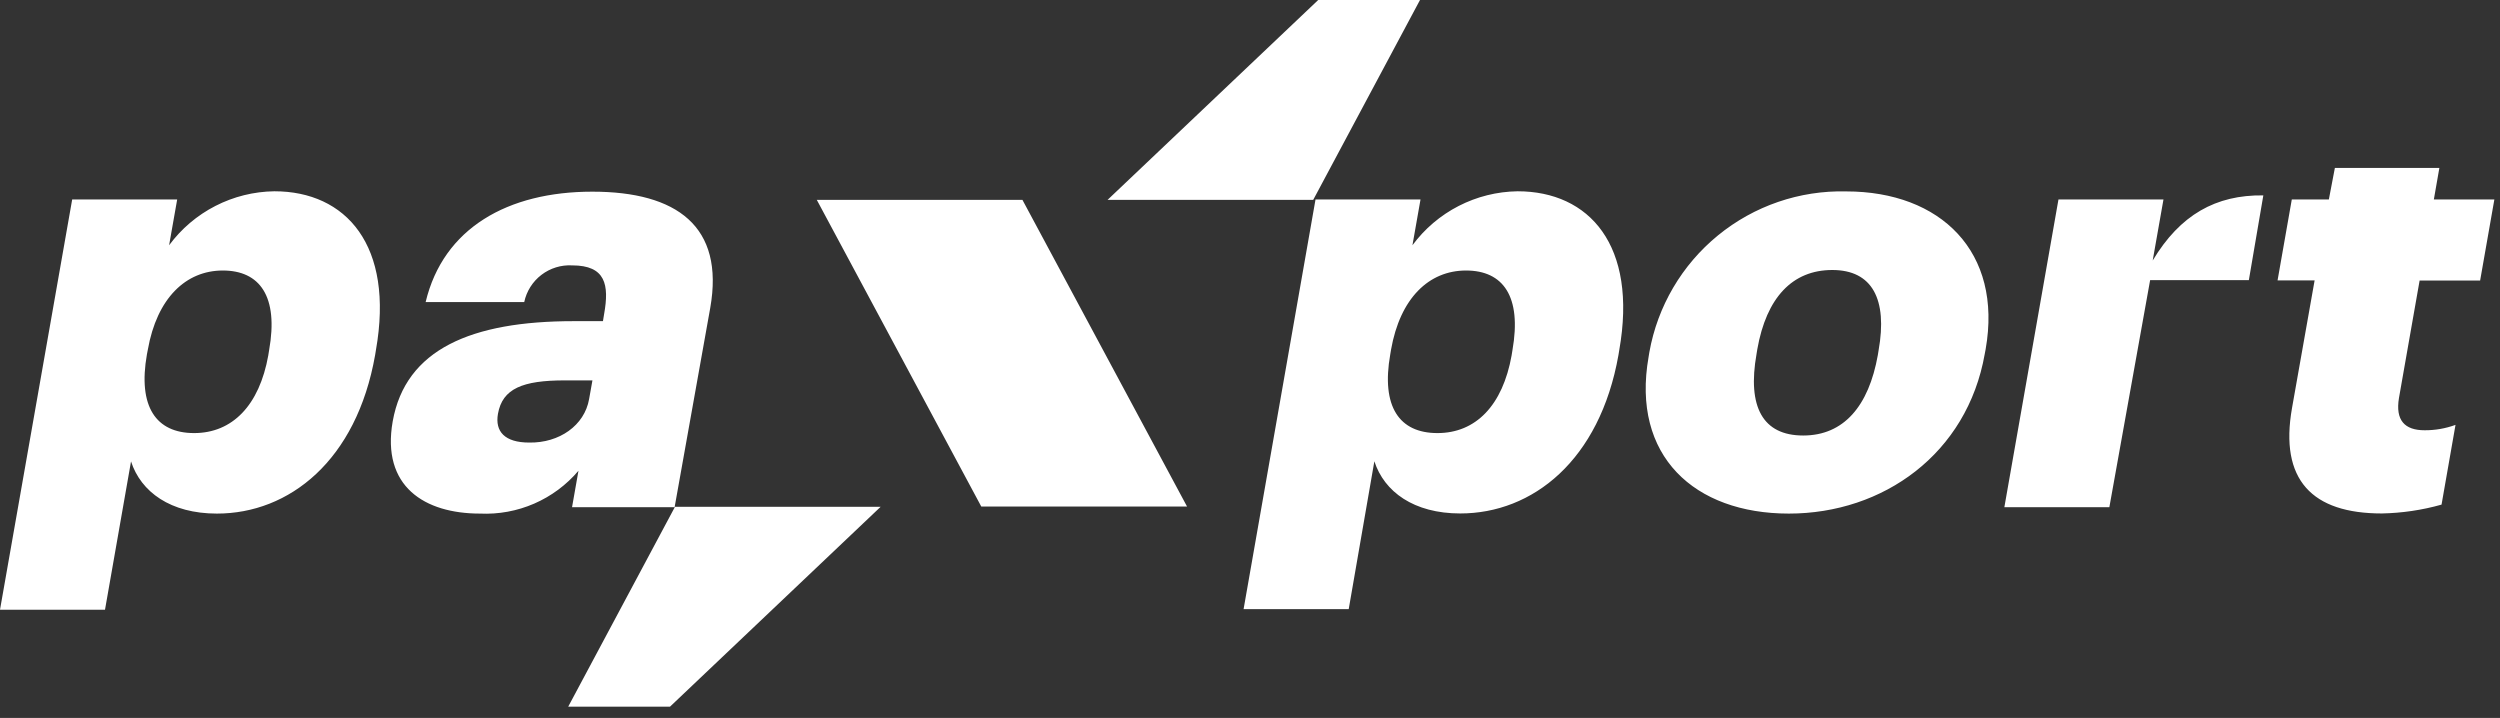 <svg width="195" height="56" viewBox="0 0 195 56" fill="none" xmlns="http://www.w3.org/2000/svg">
<rect x="0" y="0" width="195" height="56" fill="#333333" stroke="none"/>
<path fill-rule="evenodd" clip-rule="evenodd" d="M102.82 0L86.39 15.59H102.43L110.76 0H102.82ZM52.26 55.12L68.69 39.53H52.65L44.32 55.12H52.26ZM168.75 15.56H160.56L156.34 39.56H164.53L167.71 21.85H175.41L176.54 15.24C172.84 15.19 170.05 16.75 167.91 20.32L168.75 15.56ZM5.63 15.56H13.82L13.19 19.13C14.141 17.843 15.377 16.793 16.802 16.063C18.226 15.332 19.8 14.941 21.4 14.92C26.98 14.92 30.77 19.13 29.32 27.32L29.26 27.69C27.81 35.94 22.55 40.06 16.92 40.06C13.3 40.06 10.99 38.37 10.22 35.99L8.19 47.56H0L5.63 15.56ZM20.93 27.69L20.99 27.32C21.74 23.11 20.26 21.1 17.38 21.1C14.5 21.1 12.24 23.25 11.53 27.28L11.46 27.64C10.74 31.72 12.17 33.78 15.14 33.78C18.11 33.78 20.23 31.64 20.93 27.7V27.69ZM44.74 25.05C36.77 25.05 31.63 27.24 30.63 32.87C29.74 37.95 33.12 40.06 37.44 40.06C38.89 40.127 40.337 39.861 41.668 39.282C42.999 38.703 44.18 37.827 45.12 36.72L44.62 39.56H52.62L55.4 24.01C56.52 17.65 52.79 14.95 46.2 14.95C39.61 14.95 34.58 17.79 33.2 23.56H40.89C41.07 22.716 41.546 21.963 42.231 21.439C42.917 20.915 43.768 20.652 44.63 20.7C47.24 20.7 47.53 22.21 47.12 24.5L47.03 25.05H44.74ZM46.21 29.67L45.95 31.13C45.59 33.19 43.62 34.56 41.28 34.52C39.36 34.52 38.6 33.65 38.84 32.28C39.19 30.31 40.76 29.67 44.06 29.67H46.21ZM102.61 15.56H110.8L110.17 19.13C111.12 17.844 112.355 16.795 113.777 16.065C115.199 15.335 116.771 14.943 118.37 14.92C123.96 14.92 127.75 19.13 126.3 27.32L126.24 27.69C124.78 35.93 119.53 40.05 113.9 40.05C110.28 40.05 107.97 38.36 107.2 35.98L105.2 47.51H97L102.61 15.56ZM117.91 27.69L117.97 27.32C118.71 23.11 117.24 21.1 114.35 21.1C111.46 21.1 109.21 23.25 108.5 27.28L108.44 27.64C107.72 31.72 109.14 33.78 112.12 33.78C115.1 33.78 117.21 31.64 117.91 27.7V27.69ZM128.65 27.47L128.59 27.84C127.23 35.56 132.16 40.06 139.53 40.06C146.9 40.06 153.44 35.39 154.81 27.61L154.88 27.24C156.22 19.64 151.37 14.93 144 14.93C140.365 14.842 136.819 16.059 134.004 18.359C131.188 20.659 129.289 23.891 128.65 27.47ZM146.53 27.33L146.47 27.7C145.76 31.68 143.81 33.97 140.65 33.97C137.49 33.97 136.28 31.73 137.01 27.61L137.07 27.24C137.78 23.21 139.81 21.06 142.92 21.06C146.03 21.06 147.24 23.33 146.53 27.33ZM92.59 39.51H76.54L63.71 15.59H79.75L92.59 39.51ZM193.45 21.88H188.73L187.12 31.04C186.83 32.78 187.56 33.56 189.12 33.56C189.942 33.565 190.758 33.422 191.53 33.14L190.44 39.36C188.923 39.788 187.356 40.02 185.78 40.05C180.35 40.05 177.78 37.44 178.78 31.81L180.54 21.87H177.65L178.76 15.56H181.65L182.12 13.1H190.27L189.84 15.56H194.56L193.45 21.88Z" fill="white"/>
</svg>
